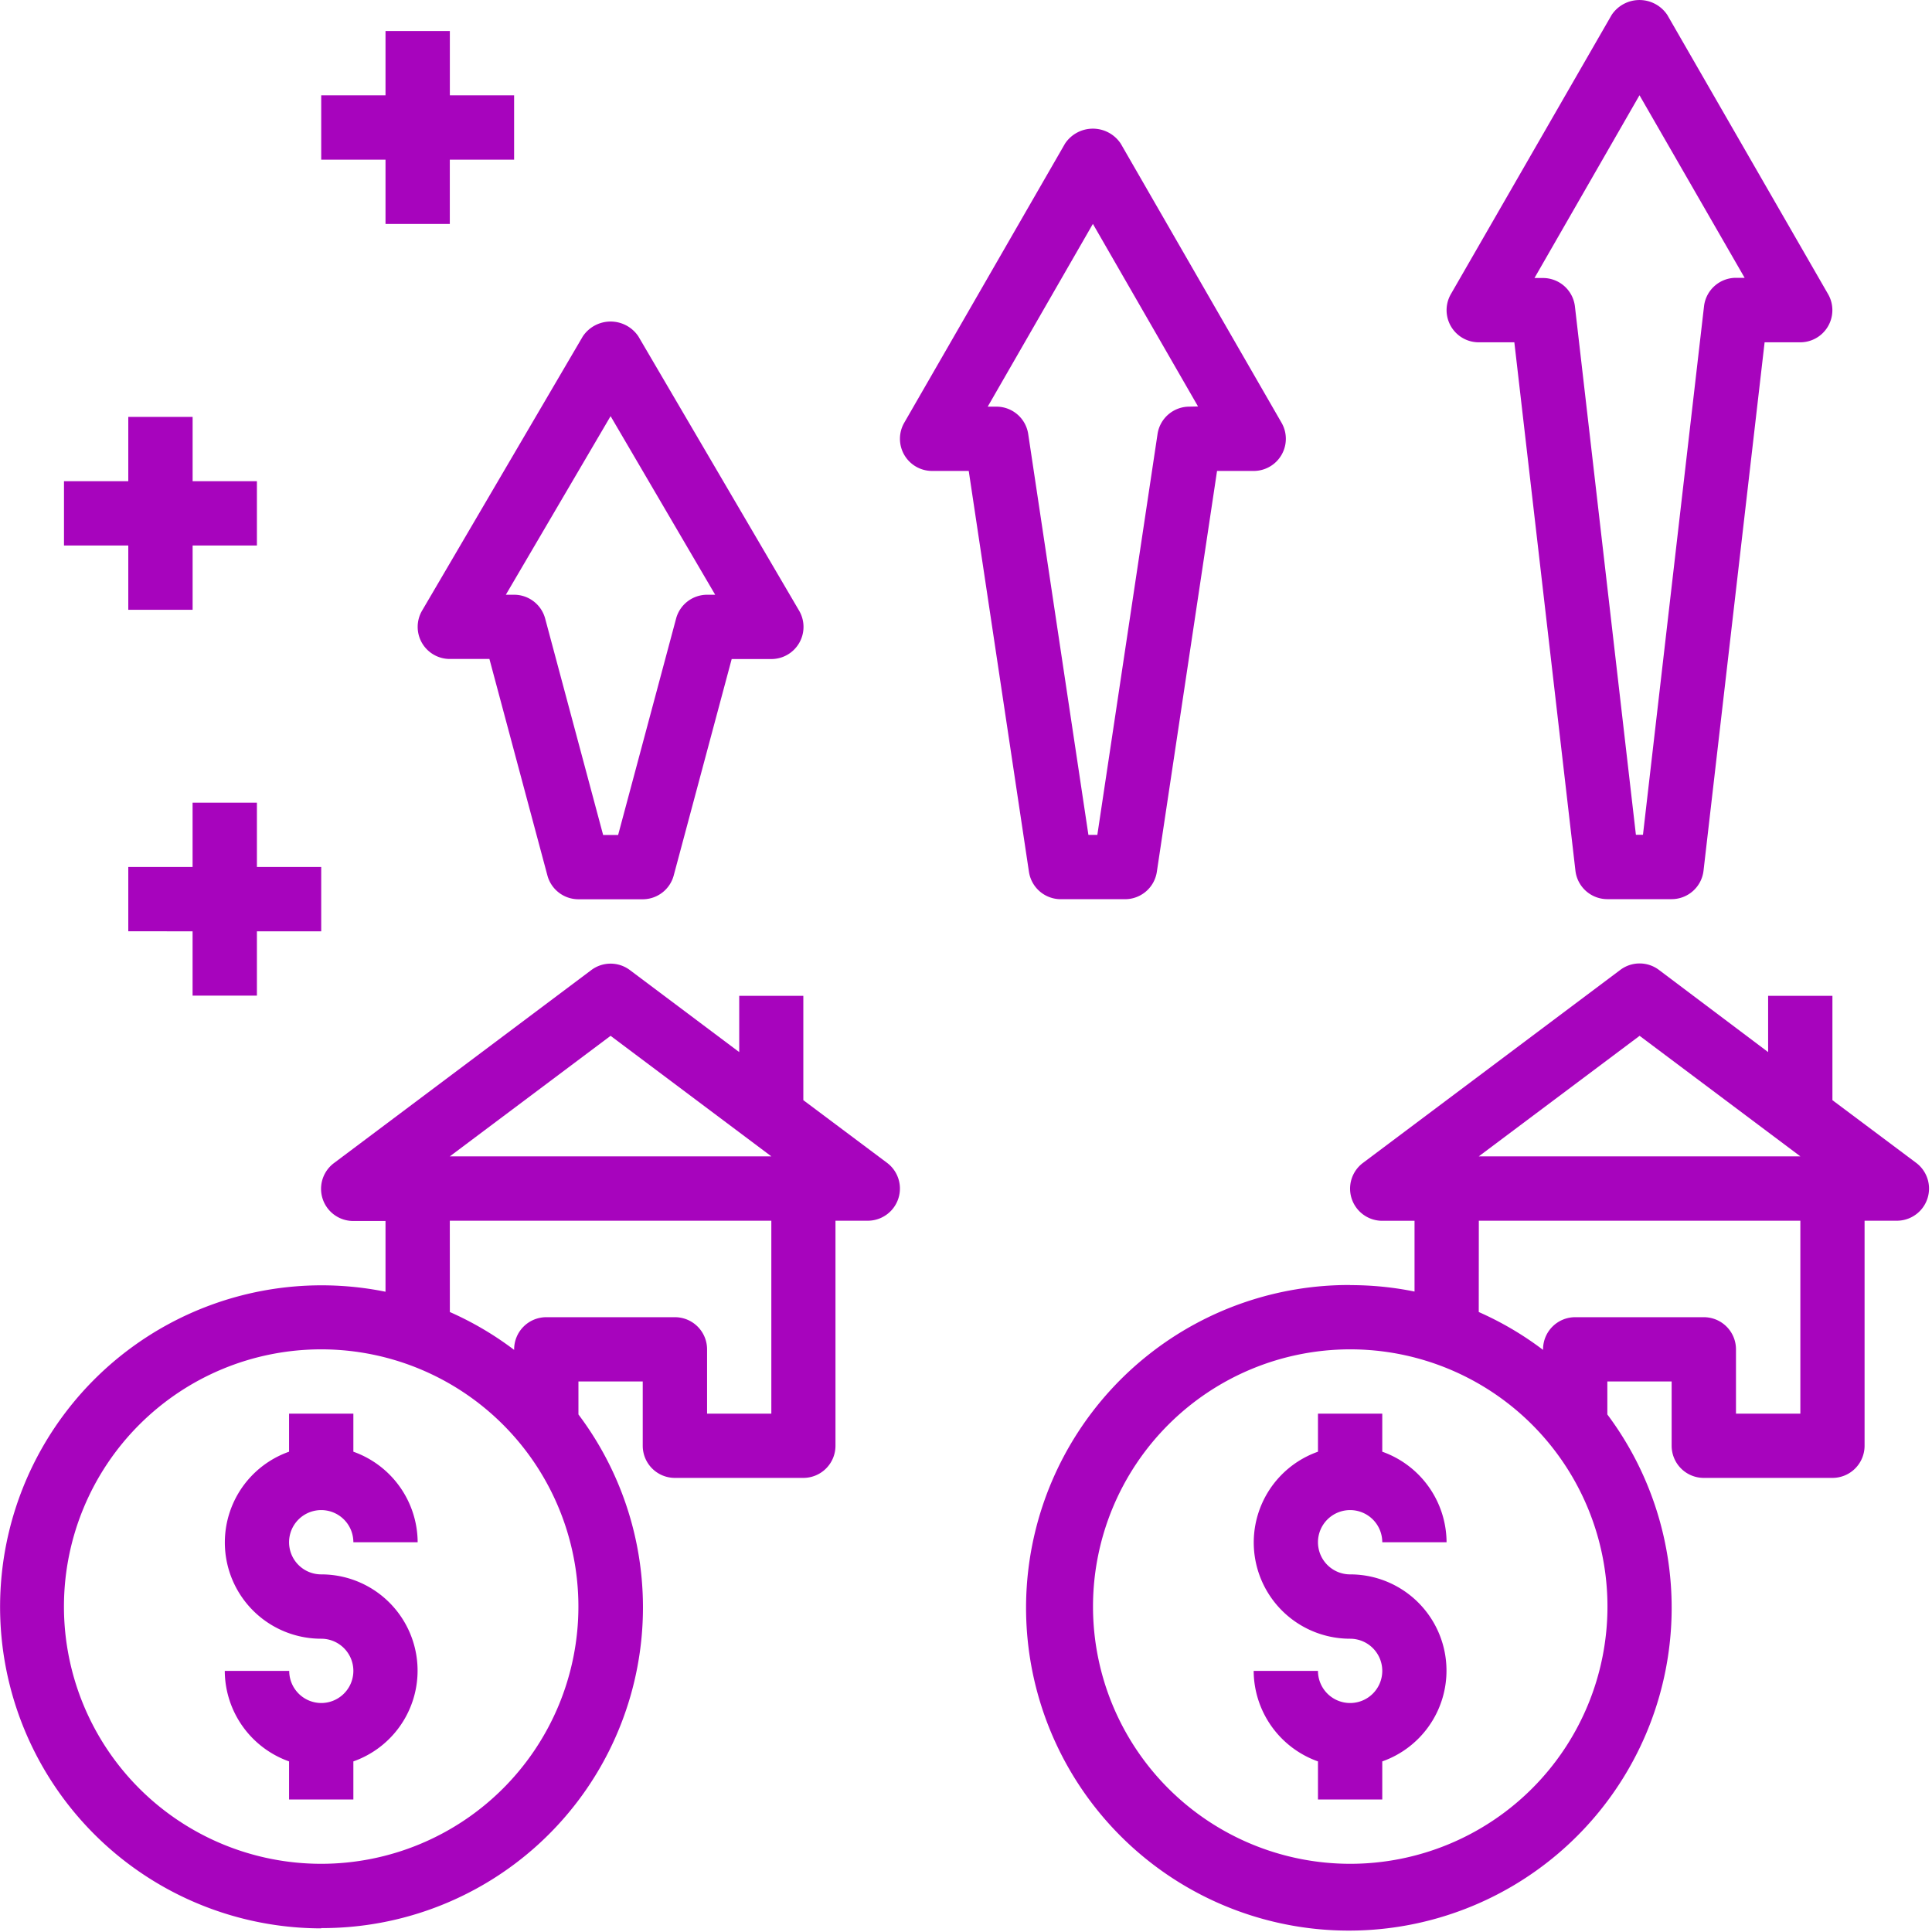 <svg xmlns="http://www.w3.org/2000/svg" width="50" height="50" viewBox="0 0 50 50">
  <g id="Higher_And_Faster_ROI" data-name="Higher And Faster ROI" transform="translate(-25 -164)">
    <rect id="Rectangle_25" data-name="Rectangle 25" width="50" height="50" transform="translate(25 164)" fill="#c5c5c5" opacity="0"/>
    <g id="noun_roi_3341755" transform="translate(22.99 161.965)">
      <path id="Path_9009" data-name="Path 9009" d="M11.5,53.489a.832.832,0,0,1-.832-.832H9A2.5,2.5,0,0,0,10.664,55v.985h1.664V55a2.491,2.491,0,0,0-.832-4.84.832.832,0,1,1,.832-.832h1.664a2.5,2.5,0,0,0-1.664-2.343V46H10.664v.985a2.491,2.491,0,0,0,.832,4.84.832.832,0,1,1,0,1.664Z" transform="translate(-1.173 -7.38)" fill="#a704bd"/>
      <path id="Path_9010" data-name="Path 9010" d="M10.323,56.964A8.3,8.3,0,0,0,16.98,43.671v-.854h1.664v1.664a.832.832,0,0,0,.832.832H22.8a.832.832,0,0,0,.832-.832V38.657h.832a.832.832,0,0,0,.5-1.5L22.8,35.537v-2.7H21.141v1.456l-2.829-2.122a.832.832,0,0,0-1,0l-6.657,4.993a.832.832,0,0,0,.5,1.5h.832v1.831a8.321,8.321,0,1,0-1.664,16.476Zm7.489-23.092,4.161,3.12H13.651Zm-4.161,4.785h8.321V43.65H20.309V41.986a.832.832,0,0,0-.832-.832H16.148a.832.832,0,0,0-.832.832V42a8.313,8.313,0,0,0-1.664-.98Zm-3.329,3.329a6.657,6.657,0,1,1-6.657,6.657,6.657,6.657,0,0,1,6.657-6.657Z" transform="translate(0 -5.03)" fill="#a704bd"/>
      <path id="Path_9011" data-name="Path 9011" d="M42.664,46v.985a2.491,2.491,0,0,0,.832,4.84.832.832,0,1,1-.832.832H41A2.5,2.5,0,0,0,42.664,55v.985h1.664V55a2.491,2.491,0,0,0-.832-4.84.832.832,0,1,1,.832-.832h1.664a2.5,2.5,0,0,0-1.664-2.343V46Z" transform="translate(-6.545 -7.38)" fill="#a704bd"/>
      <path id="Path_9012" data-name="Path 9012" d="M42.308,40.321a8.354,8.354,0,1,0,6.657,3.35v-.854h1.664v1.664a.832.832,0,0,0,.832.832H54.79a.832.832,0,0,0,.832-.832V38.657h.832a.832.832,0,0,0,.5-1.5L54.79,35.537v-2.7H53.126v1.456L50.3,32.166a.832.832,0,0,0-1,0l-6.657,4.993a.832.832,0,0,0,.5,1.5h.832v1.831a8.308,8.308,0,0,0-1.664-.166ZM49.8,33.872l4.161,3.12H45.637Zm-4.161,4.785h8.321V43.65H52.294V41.986a.832.832,0,0,0-.832-.832H48.133a.832.832,0,0,0-.832.832V42a8.313,8.313,0,0,0-1.664-.98Zm3.329,9.986a6.657,6.657,0,1,1-6.657-6.657,6.657,6.657,0,0,1,6.657,6.657Z" transform="translate(-5.357 -5.03)" fill="#a704bd"/>
      <path id="Path_9013" data-name="Path 9013" d="M15.111,20.352a.832.832,0,0,0,.721.416h1.025l1.5,5.6a.832.832,0,0,0,.806.619h1.664a.832.832,0,0,0,.8-.617l1.5-5.6h1.027a.832.832,0,0,0,.718-1.252l-4.161-7.1a.865.865,0,0,0-1.436,0l-4.161,7.1A.832.832,0,0,0,15.111,20.352Zm4.882-5.868L22.7,19.106h-.212a.832.832,0,0,0-.8.617l-1.5,5.6H19.8l-1.5-5.6a.832.832,0,0,0-.806-.617h-.212Z" transform="translate(-2.181 -1.679)" fill="#a704bd"/>
      <path id="Path_9014" data-name="Path 9014" d="M35.713,6.422a.865.865,0,0,0-1.441,0l-4.161,7.224a.832.832,0,0,0,.721,1.248h.948l1.558,10.374a.832.832,0,0,0,.823.709h1.664a.832.832,0,0,0,.823-.709l1.558-10.374h.948a.832.832,0,0,0,.721-1.248Zm1.776,6.808a.832.832,0,0,0-.823.708L35.108,24.313h-.231L33.319,13.938a.832.832,0,0,0-.823-.708h-.225L34.993,8.5l2.721,4.725Z" transform="translate(-4.699 -0.671)" fill="#a704bd"/>
      <path id="Path_9015" data-name="Path 9015" d="M47.832,10.894h.922l1.581,13.675a.832.832,0,0,0,.825.736h1.664a.832.832,0,0,0,.826-.736l1.581-13.675h.921a.832.832,0,0,0,.721-1.248L52.713,2.422a.865.865,0,0,0-1.441,0L47.112,9.646a.832.832,0,0,0,.721,1.248ZM51.993,4.5l2.721,4.725h-.225a.832.832,0,0,0-.826.736l-1.58,13.678H51.9L50.322,9.966A.832.832,0,0,0,49.5,9.23h-.225Z" transform="translate(-7.553 0)" fill="#a704bd"/>
      <path id="Path_9016" data-name="Path 9016" d="M9.329,31.993V30.329h1.664V28.664H9.329V27H7.664v1.664H6v1.664H7.664v1.664Z" transform="translate(-0.67 -4.191)" fill="#a704bd"/>
      <path id="Path_9017" data-name="Path 9017" d="M5.664,15v1.664H4v1.664H5.664v1.664H7.329V18.329H8.993V16.664H7.329V15Z" transform="translate(-0.334 -2.176)" fill="#a704bd"/>
      <path id="Path_9018" data-name="Path 9018" d="M13.664,3V4.664H12V6.329h1.664V7.993h1.664V6.329h1.664V4.664H15.329V3Z" transform="translate(-1.677 -0.162)" fill="#a704bd"/>
    </g>
  </g>
</svg>
